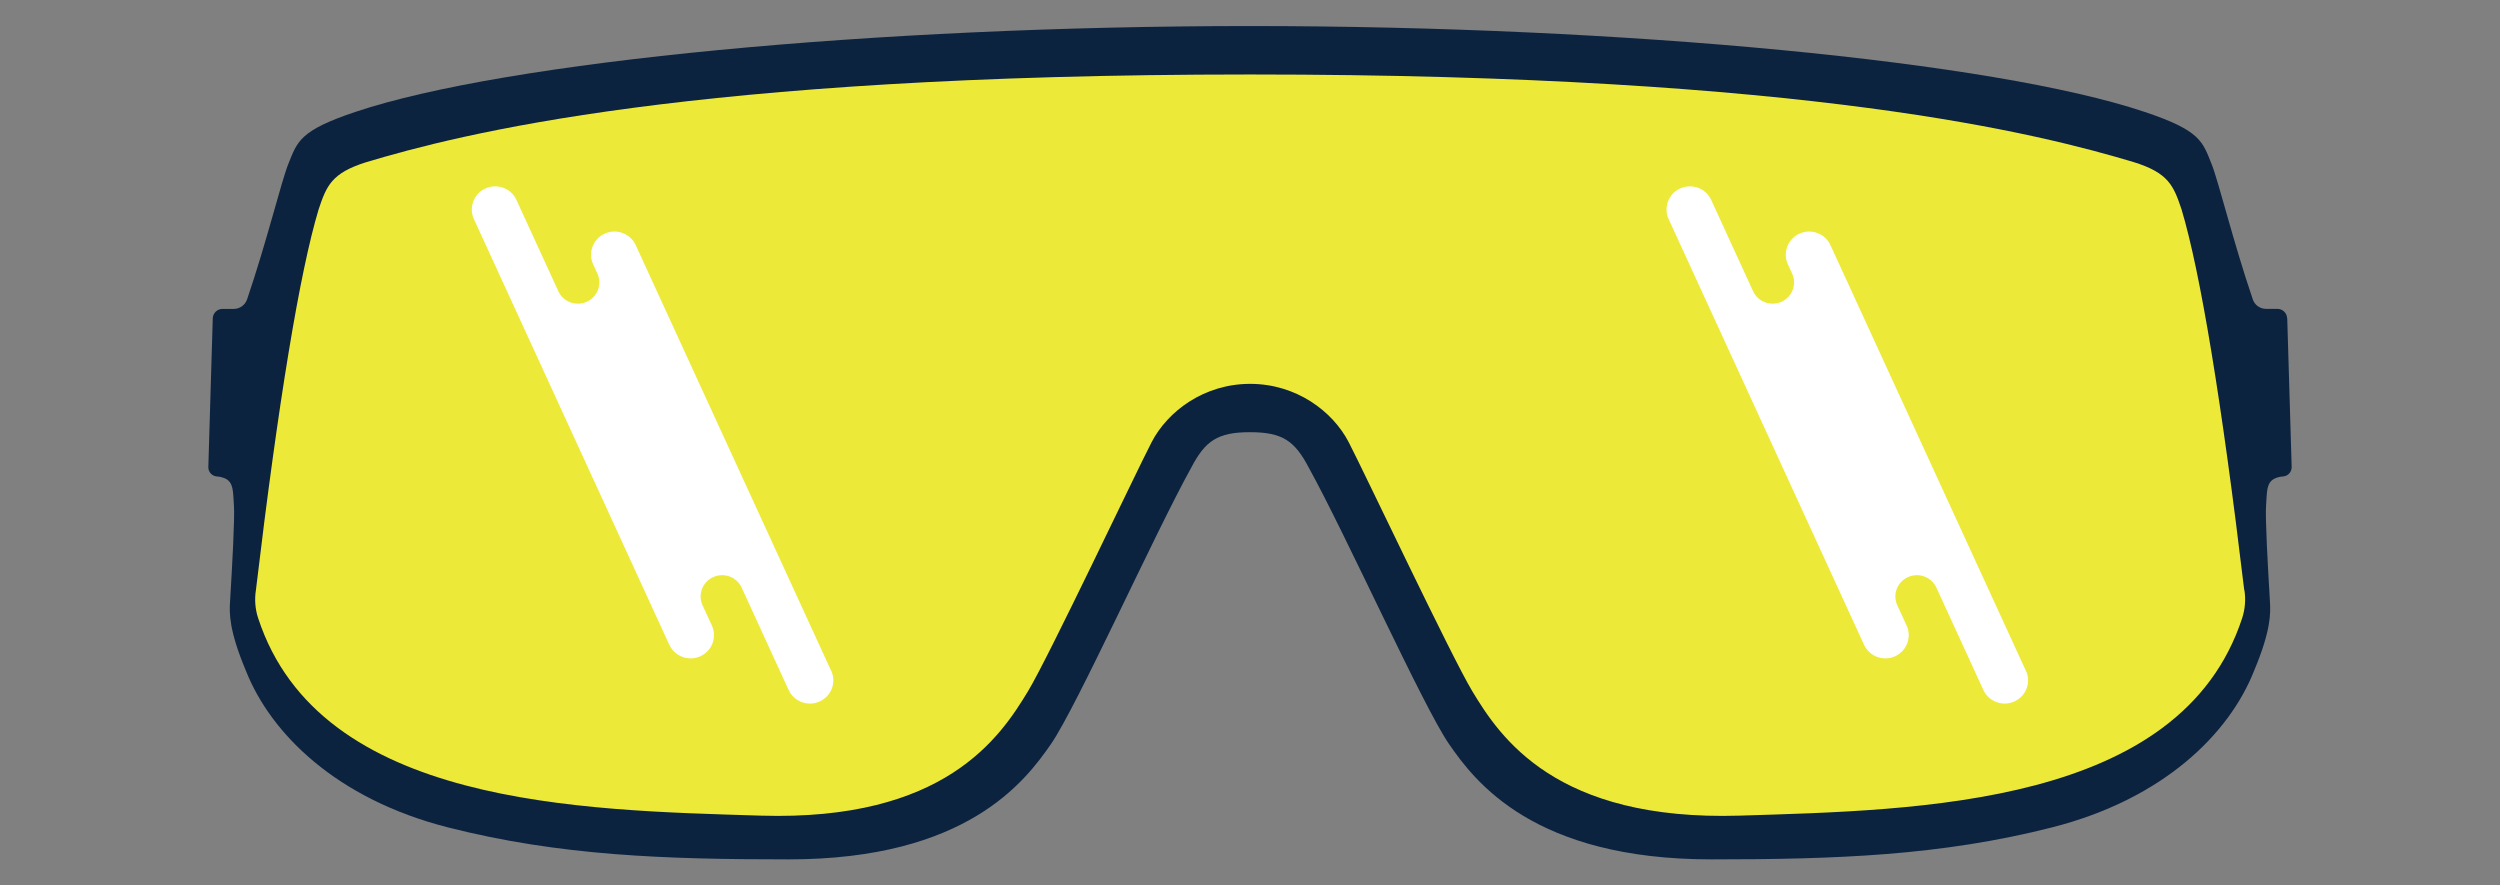<svg width="48" height="17" viewBox="0 0 48 17" fill="none" xmlns="http://www.w3.org/2000/svg">
<rect x="0" y="0" width="48" height="17" fill="#808080" stroke="none"/>
<g clip-path="url(#clip0_2455_15159)">
<path d="M43.913 6.111C43.91 6.011 43.827 5.93 43.726 5.93H43.509C43.393 5.93 43.289 5.857 43.253 5.746C42.876 4.639 42.597 3.484 42.462 3.148C42.287 2.713 42.248 2.505 41.166 2.145C38.286 1.181 31.204 0.5 24 0.5C16.796 0.5 9.714 1.181 6.831 2.146C5.751 2.506 5.71 2.715 5.535 3.15C5.4 3.486 5.121 4.642 4.744 5.748C4.706 5.857 4.604 5.931 4.488 5.931H4.272C4.172 5.931 4.088 6.011 4.085 6.112L4 8.966C3.997 9.061 4.069 9.142 4.165 9.148C4.212 9.151 4.264 9.162 4.319 9.185C4.491 9.262 4.472 9.45 4.491 9.696C4.51 9.942 4.458 10.871 4.417 11.551C4.403 11.774 4.395 12.1 4.72 12.875C5.195 14.081 6.454 15.338 8.597 15.885C10.741 16.431 12.765 16.5 15.144 16.5C18.554 16.5 19.678 15.008 20.178 14.287C20.677 13.565 22.157 10.27 22.872 8.978C23.14 8.467 23.374 8.298 24 8.298C24.626 8.298 24.86 8.467 25.128 8.978C25.843 10.27 27.323 13.565 27.822 14.287C28.32 15.008 29.446 16.5 32.856 16.5C35.235 16.5 37.261 16.431 39.403 15.885C41.547 15.338 42.805 14.083 43.28 12.875C43.605 12.1 43.596 11.774 43.583 11.551C43.542 10.871 43.49 9.942 43.509 9.696C43.528 9.45 43.509 9.262 43.681 9.185C43.736 9.16 43.789 9.151 43.835 9.148C43.931 9.142 44.002 9.059 44 8.966L43.915 6.112L43.913 6.111Z" fill="#0C2340"/>
<path d="M43.089 11.327C42.658 7.713 42.246 5.219 41.886 4.022C41.733 3.567 41.638 3.321 40.969 3.113C39.192 2.582 34.779 1.43 24.001 1.43C13.225 1.43 8.811 2.582 7.034 3.113C6.365 3.322 6.269 3.568 6.117 4.022C5.757 5.218 5.343 7.713 4.914 11.327C4.885 11.508 4.899 11.693 4.956 11.867C6.137 15.475 11.149 15.554 14.601 15.66C18.14 15.769 19.205 14.155 19.741 13.266C20.139 12.606 21.803 9.085 22.111 8.49C22.419 7.895 23.119 7.37 24.003 7.37C24.887 7.37 25.587 7.895 25.895 8.49C26.203 9.085 27.867 12.606 28.265 13.266C28.8 14.155 29.866 15.769 33.404 15.66C36.856 15.553 41.869 15.475 43.05 11.867C43.106 11.693 43.121 11.508 43.092 11.327H43.089Z" fill="#EDE939"/>
<path d="M38.898 12.881L35.145 4.707C35.043 4.484 34.777 4.384 34.551 4.485C34.326 4.587 34.225 4.85 34.327 5.074L34.409 5.253C34.504 5.459 34.412 5.7 34.205 5.794C33.997 5.887 33.753 5.797 33.659 5.591L32.855 3.839C32.753 3.616 32.487 3.516 32.261 3.618C32.036 3.719 31.935 3.982 32.038 4.207L35.79 12.381C35.865 12.544 36.028 12.641 36.199 12.641C36.26 12.641 36.325 12.629 36.385 12.601C36.609 12.499 36.71 12.236 36.608 12.012L36.428 11.621C36.334 11.415 36.425 11.174 36.633 11.08C36.841 10.987 37.084 11.077 37.179 11.283L38.081 13.249C38.157 13.412 38.319 13.509 38.49 13.509C38.552 13.509 38.616 13.496 38.676 13.468C38.901 13.367 39.001 13.104 38.899 12.879L38.898 12.881Z" fill="white"/>
<path d="M15.959 12.881L12.206 4.707C12.104 4.484 11.838 4.384 11.612 4.485C11.387 4.587 11.286 4.85 11.388 5.074L11.47 5.253C11.565 5.459 11.473 5.7 11.266 5.794C11.058 5.887 10.814 5.797 10.72 5.591L9.916 3.839C9.814 3.616 9.548 3.516 9.322 3.618C9.097 3.719 8.996 3.982 9.099 4.207L12.851 12.381C12.927 12.544 13.088 12.641 13.26 12.641C13.321 12.641 13.386 12.629 13.445 12.601C13.67 12.499 13.771 12.236 13.669 12.012L13.489 11.621C13.395 11.415 13.486 11.174 13.694 11.08C13.902 10.987 14.145 11.077 14.24 11.283L15.142 13.249C15.218 13.412 15.38 13.509 15.551 13.509C15.613 13.509 15.677 13.496 15.737 13.468C15.962 13.367 16.062 13.104 15.96 12.879L15.959 12.881Z" fill="white"/>
</g>
<defs>
<clipPath id="clip0_2455_15159">
<rect width="48" height="16" fill="white" transform="translate(0 0.5)"/>
</clipPath>
</defs>
</svg>